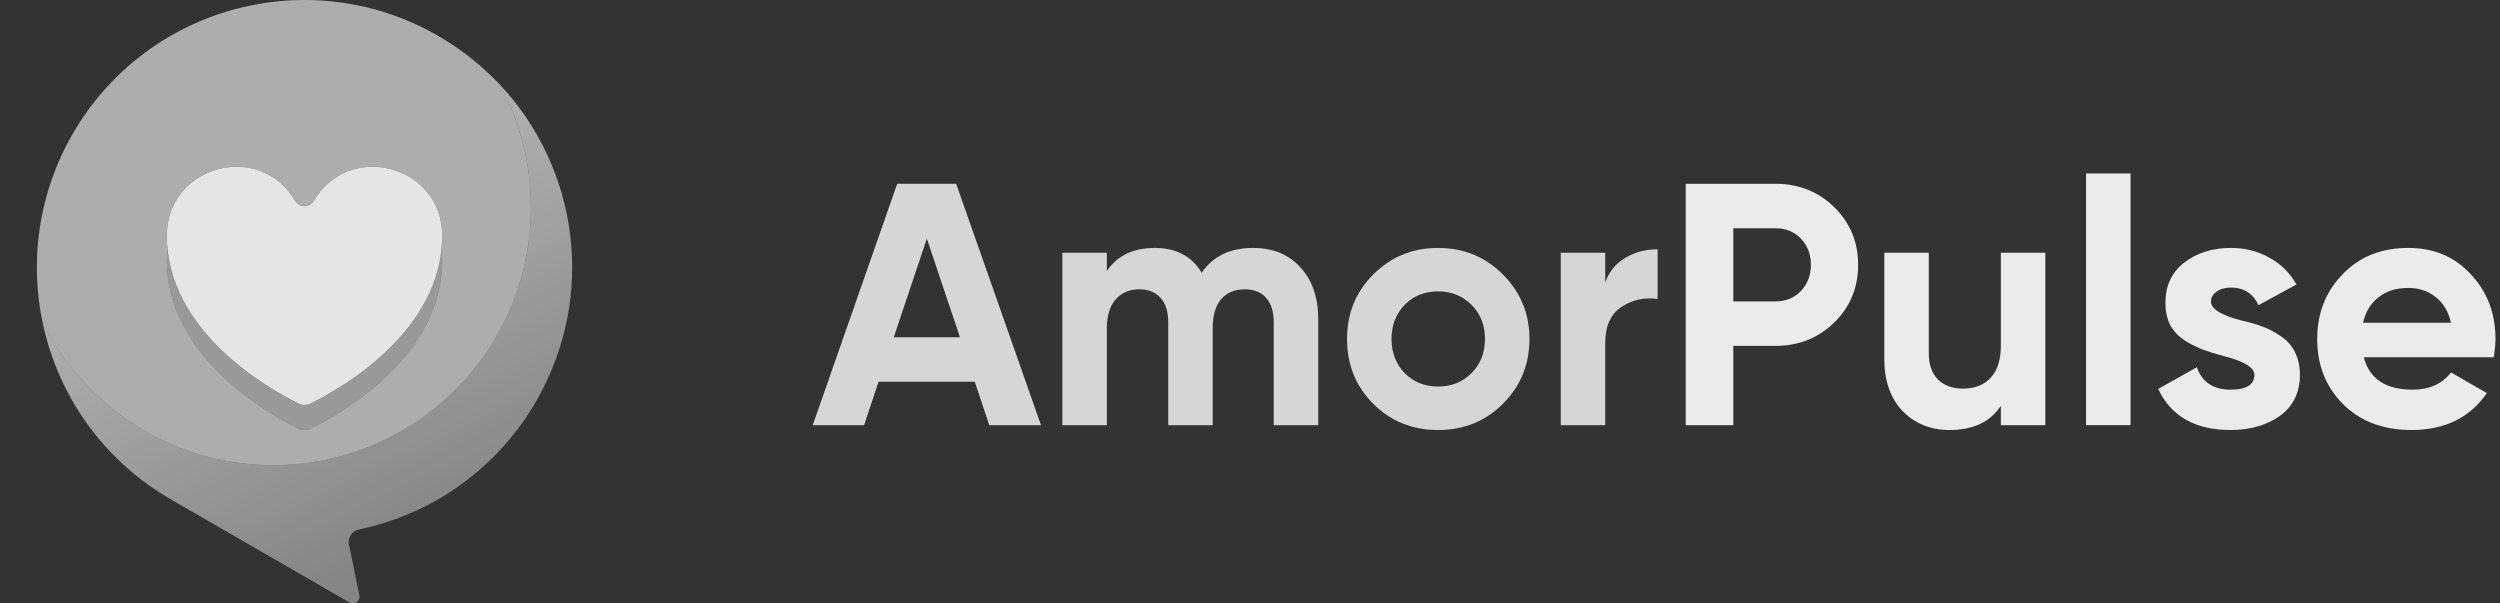 <svg width="232" height="56" viewBox="0 0 232 56" fill="none" xmlns="http://www.w3.org/2000/svg">
    <rect x="0" y="0" width="232" height="56" fill="#333333" stroke="none"/>
    <g clip-path="url(#clip0_1218_232)">
        <path fill-rule="evenodd" clip-rule="evenodd"
              d="M6.75 12.417C-0.105 24.291 3.963 39.475 15.837 46.33L32.44 55.916C32.901 56.182 33.46 55.779 33.353 55.258L32.386 50.539C32.254 49.896 32.668 49.267 33.311 49.133C39.99 47.74 46.07 43.617 49.75 37.243C55.371 27.507 53.693 15.628 46.388 7.857C48.227 11.244 49.271 15.125 49.271 19.25C49.271 32.459 38.563 43.167 25.354 43.167C16.273 43.167 8.374 38.105 4.324 30.65C4.198 30.418 4.075 30.183 3.957 29.946C2.738 24.167 3.564 17.935 6.75 12.417Z"
              fill="url(#paint0_linear_1218_232)"/>
        <path d="M27.448 18.728C27.98 19.328 28.663 19.237 29.089 18.706C32.313 13.028 41.037 15.316 41.037 21.854C41.037 30.752 31.682 36.041 28.815 37.45C28.466 37.622 28.055 37.622 27.706 37.449C24.838 36.035 15.483 30.73 15.483 21.854C15.483 15.344 24.18 12.998 27.448 18.728Z"
              fill="#F8F8F8" fill-opacity="0.9"/>
        <path fill-rule="evenodd" clip-rule="evenodd"
              d="M15.554 23.186C15.507 23.508 15.483 23.841 15.483 24.187C15.483 33.063 24.838 38.368 27.706 39.783C28.055 39.955 28.466 39.956 28.815 39.783C31.682 38.374 41.036 33.085 41.036 24.187C41.036 23.842 41.012 23.509 40.966 23.188C40.099 31.281 31.536 36.113 28.815 37.45C28.466 37.623 28.055 37.622 27.706 37.449C24.985 36.107 16.422 31.262 15.554 23.186Z"
              fill="white" fill-opacity="0.5"/>
        <path fill-rule="evenodd" clip-rule="evenodd"
              d="M49.271 19.25C49.271 32.459 38.563 43.167 25.354 43.167C16.273 43.167 8.374 38.105 4.324 30.65C4.198 30.418 4.075 30.183 3.957 29.946C2.738 24.167 3.564 17.935 6.75 12.417C13.609 0.537 28.804 -3.529 40.681 3.341C42.851 4.596 44.759 6.124 46.388 7.857C48.227 11.244 49.271 15.125 49.271 19.25ZM40.965 23.188C41.012 22.752 41.036 22.308 41.036 21.854C41.036 15.316 32.313 13.028 29.089 18.706C28.663 19.237 27.98 19.328 27.448 18.728C24.18 12.998 15.482 15.344 15.483 21.854C15.483 22.307 15.507 22.751 15.554 23.186C15.507 23.508 15.483 23.841 15.483 24.187C15.483 33.063 24.838 38.368 27.706 39.783C28.055 39.955 28.465 39.956 28.815 39.783C31.682 38.374 41.036 33.085 41.036 24.187C41.036 23.842 41.012 23.508 40.965 23.188Z"
              fill="white" fill-opacity="0.6"/>
    </g>
    <path d="M156.435 17.056H164.787C166.92 17.056 168.734 17.781 170.227 19.232C171.699 20.683 172.435 22.464 172.435 24.576C172.435 26.688 171.699 28.469 170.227 29.92C168.734 31.371 166.92 32.096 164.787 32.096H160.851V39.456H156.435V17.056ZM160.851 27.968H164.787C165.726 27.968 166.504 27.648 167.123 27.008C167.742 26.347 168.051 25.536 168.051 24.576C168.051 23.595 167.742 22.784 167.123 22.144C166.504 21.504 165.726 21.184 164.787 21.184H160.851V27.968Z"
          fill="white" fill-opacity="0.9"/>
    <path d="M185.678 32.096V23.456H189.806V39.456H185.678V37.664C184.697 39.157 183.107 39.904 180.91 39.904C179.161 39.904 177.71 39.317 176.558 38.144C175.427 36.949 174.862 35.328 174.862 33.28V23.456H178.99V32.768C178.99 33.813 179.267 34.624 179.822 35.2C180.398 35.776 181.177 36.064 182.158 36.064C183.246 36.064 184.099 35.733 184.718 35.072C185.358 34.389 185.678 33.397 185.678 32.096Z"
          fill="white" fill-opacity="0.9"/>
    <path d="M197.715 39.456H193.587V16.096H197.715V39.456Z" fill="white" fill-opacity="0.9"/>
    <path d="M205.176 28C205.176 28.683 206.147 29.269 208.088 29.76C208.771 29.909 209.389 30.091 209.944 30.304C210.499 30.496 211.053 30.784 211.608 31.168C212.184 31.531 212.632 32.021 212.952 32.64C213.272 33.259 213.432 33.973 213.432 34.784C213.432 36.427 212.813 37.696 211.576 38.592C210.339 39.467 208.813 39.904 207 39.904C203.715 39.904 201.475 38.635 200.28 36.096L203.864 34.08C204.355 35.467 205.4 36.16 207 36.16C208.472 36.16 209.208 35.701 209.208 34.784C209.208 34.101 208.237 33.515 206.296 33.024C205.571 32.832 204.952 32.64 204.44 32.448C203.928 32.256 203.373 31.979 202.776 31.616C202.179 31.232 201.72 30.752 201.4 30.176C201.101 29.579 200.952 28.885 200.952 28.096C200.952 26.517 201.528 25.28 202.68 24.384C203.853 23.467 205.304 23.008 207.032 23.008C208.333 23.008 209.517 23.307 210.584 23.904C211.651 24.48 212.493 25.312 213.112 26.4L209.592 28.32C209.08 27.232 208.227 26.688 207.032 26.688C206.499 26.688 206.051 26.816 205.688 27.072C205.347 27.307 205.176 27.616 205.176 28Z"
          fill="white" fill-opacity="0.9"/>
    <path d="M231.42 33.152H219.356C219.889 35.157 221.393 36.16 223.868 36.16C225.447 36.16 226.641 35.627 227.452 34.56L230.78 36.48C229.201 38.763 226.876 39.904 223.804 39.904C221.159 39.904 219.036 39.104 217.436 37.504C215.836 35.904 215.036 33.888 215.036 31.456C215.036 29.067 215.825 27.061 217.404 25.44C218.961 23.819 220.988 23.008 223.484 23.008C225.852 23.008 227.783 23.819 229.276 25.44C230.812 27.061 231.58 29.067 231.58 31.456C231.58 31.904 231.527 32.469 231.42 33.152ZM219.292 29.952H227.452C227.217 28.907 226.737 28.107 226.012 27.552C225.308 26.997 224.465 26.72 223.484 26.72C222.375 26.72 221.457 27.008 220.732 27.584C220.007 28.139 219.527 28.928 219.292 29.952Z"
          fill="white" fill-opacity="0.9"/>
    <g opacity="0.8">
        <path d="M96.604 39.456H91.804L90.46 35.424H81.532L80.188 39.456H75.42L83.26 17.056H88.732L96.604 39.456ZM86.012 22.144L82.94 31.296H89.084L86.012 22.144Z"
              fill="white"/>
        <path d="M116.283 23.008C118.118 23.008 119.579 23.605 120.667 24.8C121.776 25.995 122.331 27.595 122.331 29.6V39.456H118.203V29.888C118.203 28.928 117.968 28.181 117.499 27.648C117.03 27.115 116.368 26.848 115.515 26.848C114.576 26.848 113.84 27.157 113.307 27.776C112.795 28.395 112.539 29.291 112.539 30.464V39.456H108.411V29.888C108.411 28.928 108.176 28.181 107.707 27.648C107.238 27.115 106.576 26.848 105.723 26.848C104.806 26.848 104.07 27.168 103.515 27.808C102.982 28.427 102.715 29.312 102.715 30.464V39.456H98.587V23.456H102.715V25.152C103.675 23.723 105.158 23.008 107.163 23.008C109.147 23.008 110.598 23.776 111.515 25.312C112.56 23.776 114.15 23.008 116.283 23.008Z"
              fill="white"/>
        <path d="M139.469 37.472C137.848 39.093 135.842 39.904 133.453 39.904C131.064 39.904 129.058 39.093 127.437 37.472C125.816 35.851 125.005 33.845 125.005 31.456C125.005 29.088 125.816 27.093 127.437 25.472C129.08 23.829 131.085 23.008 133.453 23.008C135.821 23.008 137.826 23.829 139.469 25.472C141.112 27.115 141.933 29.109 141.933 31.456C141.933 33.824 141.112 35.829 139.469 37.472ZM130.349 34.624C131.181 35.456 132.216 35.872 133.453 35.872C134.69 35.872 135.725 35.456 136.557 34.624C137.389 33.792 137.805 32.736 137.805 31.456C137.805 30.176 137.389 29.12 136.557 28.288C135.725 27.456 134.69 27.04 133.453 27.04C132.216 27.04 131.181 27.456 130.349 28.288C129.538 29.141 129.133 30.197 129.133 31.456C129.133 32.715 129.538 33.771 130.349 34.624Z"
              fill="white"/>
        <path d="M148.965 23.456V26.208C149.328 25.205 149.946 24.448 150.821 23.936C151.696 23.403 152.698 23.136 153.829 23.136V27.744C152.57 27.573 151.44 27.829 150.437 28.512C149.456 29.173 148.965 30.272 148.965 31.808V39.456H144.837V23.456H148.965Z"
              fill="white"/>
    </g>
    <defs>
        <linearGradient id="paint0_linear_1218_232" x1="10.771" y1="9.699" x2="31.831" y2="54.314"
                        gradientUnits="userSpaceOnUse">
            <stop offset="0.016" stop-color="white" stop-opacity="0.7"/>
            <stop offset="1" stop-color="white" stop-opacity="0.4"/>
        </linearGradient>
        <clipPath id="clip0_1218_232">
            <rect width="56" height="56" fill="white" transform="matrix(-1 0 0 1 56.42 0)"/>
        </clipPath>
    </defs>
</svg>